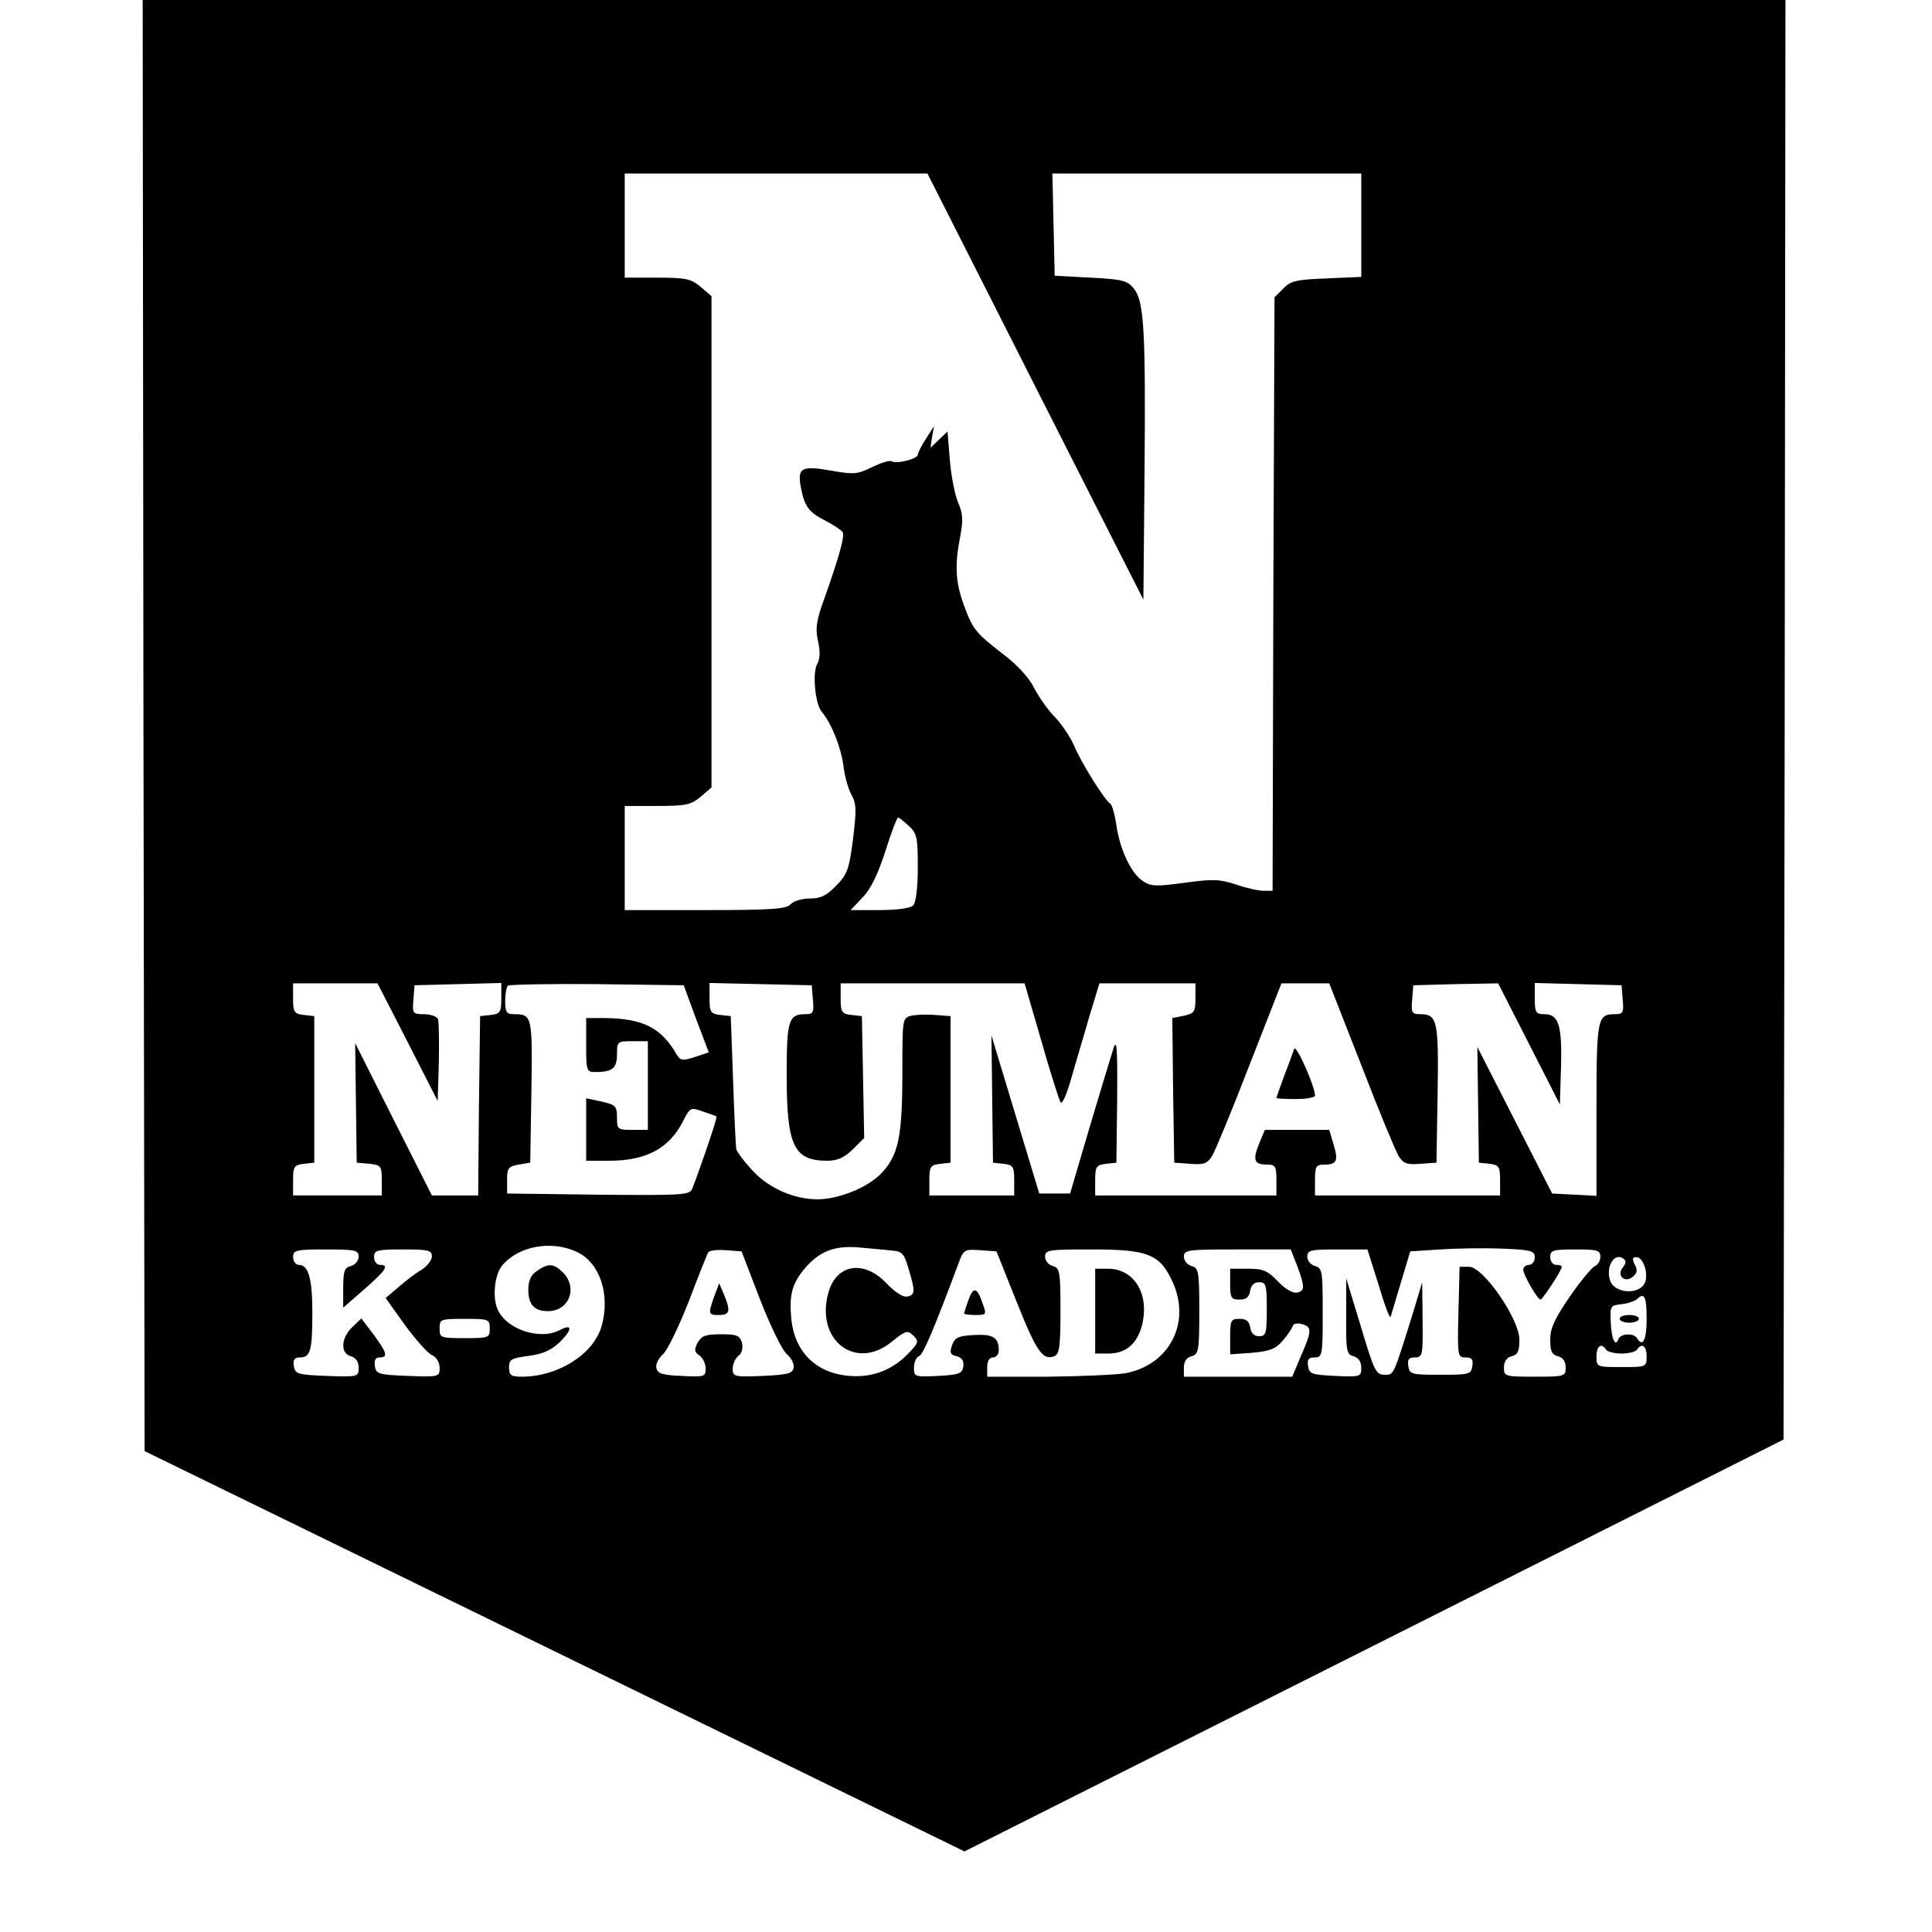 <?xml version="1.0" standalone="no"?>
<!DOCTYPE svg PUBLIC "-//W3C//DTD SVG 20010904//EN"
 "http://www.w3.org/TR/2001/REC-SVG-20010904/DTD/svg10.dtd">
<svg version="1.0" xmlns="http://www.w3.org/2000/svg"
 width="501pt" height="501pt" viewBox="0 0 501 501"
 preserveAspectRatio="xMidYMid meet">
<g transform="translate(0,501) scale(0.1,-0.1)"
fill="#000000" stroke="none">
<path d="M372 3129 l3 -1882 1063 -519 1063 -519 1062 534 1062 534 3 1866 2
1867 -2130 0 -2130 0 2 -1881z m2313 878 l280 -552 3 330 c3 369 -1 444 -28
477 -16 20 -30 24 -112 28 l-93 5 -3 133 -3 132 401 0 400 0 0 -134 0 -134
-90 -4 c-77 -3 -93 -6 -112 -26 l-23 -23 -3 -769 -2 -770 -23 0 c-13 0 -45 7
-71 16 -42 14 -60 15 -133 5 -74 -10 -88 -10 -109 4 -31 20 -60 82 -69 145 -4
27 -11 53 -16 56 -14 8 -77 109 -94 151 -9 21 -31 54 -49 73 -19 19 -43 54
-55 77 -12 25 -44 60 -79 86 -73 57 -79 64 -103 129 -21 59 -24 101 -9 177 8
42 7 60 -6 89 -8 20 -18 70 -21 110 l-6 73 -22 -21 -22 -21 4 28 5 28 -21 -33
c-12 -18 -21 -37 -21 -41 0 -11 -56 -25 -68 -17 -5 3 -27 -4 -50 -15 -38 -19
-48 -20 -109 -9 -75 13 -86 7 -76 -45 9 -48 21 -64 63 -85 21 -11 41 -24 45
-30 6 -10 -8 -61 -48 -174 -20 -55 -23 -76 -16 -107 6 -27 6 -47 -2 -61 -13
-24 -5 -104 12 -124 26 -31 50 -93 56 -139 3 -27 13 -62 21 -76 13 -23 13 -40
4 -115 -10 -78 -15 -92 -44 -121 -25 -26 -40 -33 -69 -33 -20 0 -42 -7 -49
-15 -10 -12 -48 -15 -221 -15 l-209 0 0 135 0 135 84 0 c75 0 88 3 113 24 l28
24 0 637 0 637 -28 24 c-25 21 -38 24 -113 24 l-84 0 0 135 0 135 393 0 392 0
280 -553z m-328 -1139 c21 -19 23 -31 23 -108 0 -53 -5 -91 -12 -98 -7 -7 -42
-12 -87 -12 l-75 0 31 33 c21 21 40 61 59 120 15 48 30 87 33 87 3 0 15 -10
28 -22z m-1300 -560 l78 -153 3 99 c1 55 0 106 -2 113 -3 7 -19 13 -36 13 -30
0 -31 2 -28 38 l3 37 113 3 112 3 0 -40 c0 -36 -3 -40 -27 -43 l-28 -3 -3
-232 -2 -233 -60 0 -60 0 -100 198 -99 197 2 -155 2 -155 33 -3 c30 -3 32 -6
32 -43 l0 -39 -115 0 -115 0 0 39 c0 36 3 40 28 43 l27 3 0 190 0 190 -27 3
c-25 3 -28 7 -28 43 l0 39 110 0 109 0 78 -152z m748 60 l33 -87 -36 -12 c-32
-10 -37 -10 -47 6 -40 70 -88 94 -187 95 l-48 0 0 -70 c0 -67 1 -70 24 -70 44
0 56 10 56 46 0 33 1 34 40 34 l40 0 0 -115 0 -115 -40 0 c-38 0 -40 2 -40 29
0 34 -2 36 -47 46 l-33 7 0 -81 0 -81 60 0 c96 0 155 32 191 102 18 36 20 37
51 26 18 -6 34 -12 36 -13 3 -3 -41 -131 -63 -188 -7 -16 -25 -17 -244 -15
l-236 3 0 35 c0 31 3 35 30 40 l30 5 3 184 c3 196 2 201 -45 201 -19 0 -23 5
-23 33 0 19 3 37 7 41 4 3 108 5 231 4 l225 -3 32 -87z m303 50 c3 -34 1 -38
-20 -38 -43 0 -48 -16 -48 -157 0 -184 18 -223 105 -223 27 0 44 8 66 29 l30
30 -3 158 -3 158 -27 3 c-25 3 -28 7 -28 42 l0 40 239 0 238 0 43 -148 c23
-81 46 -153 50 -160 4 -8 16 19 29 65 12 43 34 115 47 161 l25 82 125 0 124 0
0 -39 c0 -35 -3 -39 -30 -45 l-30 -6 2 -187 3 -188 42 -3 c35 -3 44 1 56 20 8
13 52 119 97 236 l83 212 62 0 62 0 83 -212 c45 -117 89 -223 97 -236 12 -19
21 -23 56 -20 l42 3 3 179 c3 190 -1 206 -45 206 -22 0 -24 4 -21 38 l3 37
110 3 110 2 80 -157 80 -157 3 97 c3 108 -6 137 -43 137 -22 0 -25 4 -25 40
l0 41 113 -3 112 -3 3 -37 c3 -34 1 -38 -20 -38 -46 0 -48 -10 -48 -247 l0
-224 -57 3 -58 3 -97 190 -97 190 2 -150 2 -150 28 -3 c24 -3 27 -7 27 -43 l0
-39 -240 0 -240 0 0 40 c0 36 3 40 24 40 33 0 37 10 24 53 l-11 37 -84 0 -83
0 -15 -36 c-17 -42 -13 -54 21 -54 21 0 24 -4 24 -40 l0 -40 -235 0 -235 0 0
39 c0 36 3 40 28 43 l27 3 2 165 c1 135 -1 159 -10 130 -6 -19 -34 -111 -62
-205 l-50 -170 -40 0 -40 0 -62 205 -62 205 2 -165 2 -165 28 -3 c24 -3 27 -7
27 -43 l0 -39 -110 0 -110 0 0 39 c0 36 3 40 28 43 l27 3 0 190 0 190 -39 3
c-22 2 -50 1 -63 -2 -23 -6 -23 -8 -23 -147 0 -167 -10 -216 -56 -263 -35 -36
-110 -66 -164 -66 -61 0 -127 29 -169 75 -22 24 -42 50 -42 57 -1 7 -5 87 -8
178 l-6 165 -27 3 c-25 3 -28 7 -28 43 l0 40 133 -3 132 -3 3 -37z m-611 -655
c59 -28 86 -111 63 -192 -21 -73 -113 -131 -207 -131 -28 0 -33 4 -33 24 0 21
6 24 51 30 38 5 59 15 82 37 32 32 31 47 -1 30 -53 -28 -143 3 -163 57 -12 31
-6 87 13 110 42 51 129 67 195 35z m817 4 c25 -2 31 -8 42 -47 18 -59 17 -68
-3 -72 -11 -3 -32 11 -54 34 -58 61 -128 51 -150 -21 -37 -125 69 -208 164
-130 36 29 40 30 55 16 15 -15 14 -19 -9 -43 -42 -46 -96 -67 -156 -62 -87 7
-142 62 -151 147 -6 64 2 92 35 132 39 45 78 60 143 54 30 -3 68 -6 84 -8z
m1666 -18 c0 -10 -7 -19 -15 -19 -8 0 -15 -6 -15 -12 0 -14 37 -78 45 -78 5 0
55 76 55 85 0 3 -7 5 -15 5 -8 0 -15 9 -15 20 0 18 7 20 65 20 57 0 65 -2 65
-19 0 -10 -6 -21 -14 -24 -7 -3 -37 -38 -65 -79 -39 -57 -51 -82 -51 -111 0
-31 4 -40 20 -44 13 -3 20 -14 20 -29 0 -23 -2 -24 -80 -24 -78 0 -80 1 -80
24 0 15 7 26 20 29 16 4 20 13 20 44 -1 54 -94 188 -130 188 l-25 0 -3 -117
c-3 -114 -2 -118 18 -118 16 0 21 -5 18 -22 -3 -22 -8 -23 -83 -23 -75 0 -80
1 -83 23 -3 17 2 22 17 22 20 0 21 5 20 98 l-1 97 -24 -80 c-52 -166 -49 -160
-74 -160 -22 0 -27 11 -61 125 l-38 125 0 -98 c-1 -91 1 -99 19 -104 13 -4 20
-14 20 -30 0 -23 -2 -24 -67 -21 -62 3 -68 5 -71 26 -3 17 2 22 17 22 20 0 21
5 21 116 0 107 -1 116 -20 121 -11 3 -20 14 -20 24 0 17 8 19 78 19 l78 0 29
-92 c15 -51 29 -88 31 -83 2 6 14 46 27 90 l24 80 79 5 c43 3 116 4 162 2 73
-3 82 -6 82 -23z m-3050 2 c0 -10 -9 -21 -20 -24 -17 -4 -20 -14 -20 -57 l0
-51 55 48 c57 50 65 63 40 63 -8 0 -15 9 -15 20 0 18 7 20 75 20 65 0 75 -2
75 -18 0 -10 -12 -25 -27 -35 -16 -9 -43 -30 -60 -45 l-33 -28 50 -70 c28 -38
59 -73 70 -78 12 -5 20 -19 20 -33 0 -23 -1 -24 -82 -21 -77 3 -83 5 -86 26
-2 15 2 22 12 22 23 0 20 11 -15 59 l-32 42 -23 -22 c-30 -28 -32 -69 -4 -76
13 -4 20 -14 20 -30 0 -23 -1 -24 -82 -21 -77 3 -83 5 -86 26 -3 16 2 22 16
22 27 0 32 18 32 116 0 88 -10 124 -35 124 -8 0 -15 9 -15 20 0 18 7 20 85 20
77 0 85 -2 85 -19z m1041 -111 c27 -69 58 -133 70 -142 11 -10 19 -25 17 -35
-3 -15 -16 -18 -81 -21 -73 -3 -77 -2 -77 19 0 12 7 27 15 33 9 7 12 19 9 34
-6 19 -13 22 -55 22 -39 0 -50 -4 -60 -22 -9 -17 -9 -24 5 -33 9 -7 16 -22 16
-34 0 -21 -4 -22 -62 -19 -51 2 -63 6 -66 21 -2 10 6 25 17 35 11 9 41 71 67
137 25 66 48 124 51 128 3 4 23 7 45 5 l41 -3 48 -125z m665 -5 c52 -131 68
-153 98 -142 13 5 16 24 16 118 0 102 -2 111 -20 116 -11 3 -20 14 -20 24 0
18 9 19 123 19 146 0 176 -13 209 -87 46 -105 -10 -212 -123 -234 -24 -4 -115
-8 -201 -9 l-158 0 0 25 c0 16 6 25 15 25 8 0 15 8 15 18 0 34 -15 43 -65 40
-40 -2 -49 -7 -56 -26 -7 -20 -5 -25 12 -29 14 -4 19 -12 17 -27 -3 -18 -11
-21 -65 -24 -61 -3 -63 -2 -63 21 0 14 6 27 13 30 11 4 40 73 106 250 10 26
15 28 53 25 l42 -3 52 -130z m728 92 c20 -54 20 -65 -1 -69 -11 -2 -31 10 -49
29 -27 28 -38 33 -78 33 l-46 0 0 -40 c0 -36 3 -40 24 -40 18 0 25 6 28 23 2
14 10 22 23 22 18 0 20 -7 20 -70 0 -63 -2 -70 -20 -70 -13 0 -21 8 -23 23 -3
16 -10 22 -28 22 -22 0 -24 -4 -24 -46 l0 -46 57 4 c45 4 61 10 79 31 12 14
24 31 26 38 2 7 12 9 26 5 25 -8 24 -18 -9 -93 l-18 -43 -140 0 -141 0 0 24
c0 15 7 26 20 29 18 5 20 14 20 117 0 103 -2 112 -20 117 -11 3 -20 14 -20 24
0 18 10 19 139 19 l138 0 17 -43z m849 16 c4 -3 2 -12 -5 -20 -17 -21 6 -41
26 -24 12 10 13 18 5 32 -7 15 -6 19 5 19 17 0 31 -42 22 -65 -13 -34 -80 -30
-91 5 -12 39 15 77 38 53z m57 -153 c0 -55 -10 -75 -25 -50 -9 14 -42 12 -48
-2 -8 -23 -18 -1 -20 43 -2 42 -1 44 28 47 17 2 34 8 40 13 19 19 25 7 25 -51z
m-3000 -25 c0 -24 -2 -25 -65 -25 -63 0 -65 1 -65 25 0 24 2 25 65 25 63 0 65
-1 65 -25z m2895 -55 c3 -5 21 -10 40 -10 19 0 37 5 40 10 12 19 25 10 25 -17
0 -28 -1 -28 -65 -28 -64 0 -65 0 -65 28 0 27 13 36 25 17z"/>
<path d="M3356 2290 c-3 -8 -14 -40 -26 -70 -11 -30 -20 -56 -20 -57 0 -2 23
-3 50 -3 28 0 50 4 50 9 0 24 -49 134 -54 121z"/>
<path d="M1392 1714 c-15 -10 -22 -25 -22 -48 0 -39 15 -56 51 -56 55 0 78 61
39 100 -24 24 -38 25 -68 4z"/>
<path d="M1852 1648 c-16 -46 -16 -48 13 -48 28 0 30 11 12 54 l-12 28 -13
-34z"/>
<path d="M2840 1610 l0 -110 33 0 c46 0 75 24 88 72 21 81 -19 148 -88 148
l-33 0 0 -110z"/>
<path d="M2511 1638 c-6 -17 -11 -33 -11 -34 0 -2 13 -4 29 -4 29 0 30 1 19
30 -14 42 -24 45 -37 8z"/>
<path d="M4200 1590 c0 -5 11 -10 25 -10 14 0 25 5 25 10 0 6 -11 10 -25 10
-14 0 -25 -4 -25 -10z"/>
</g>
</svg>
